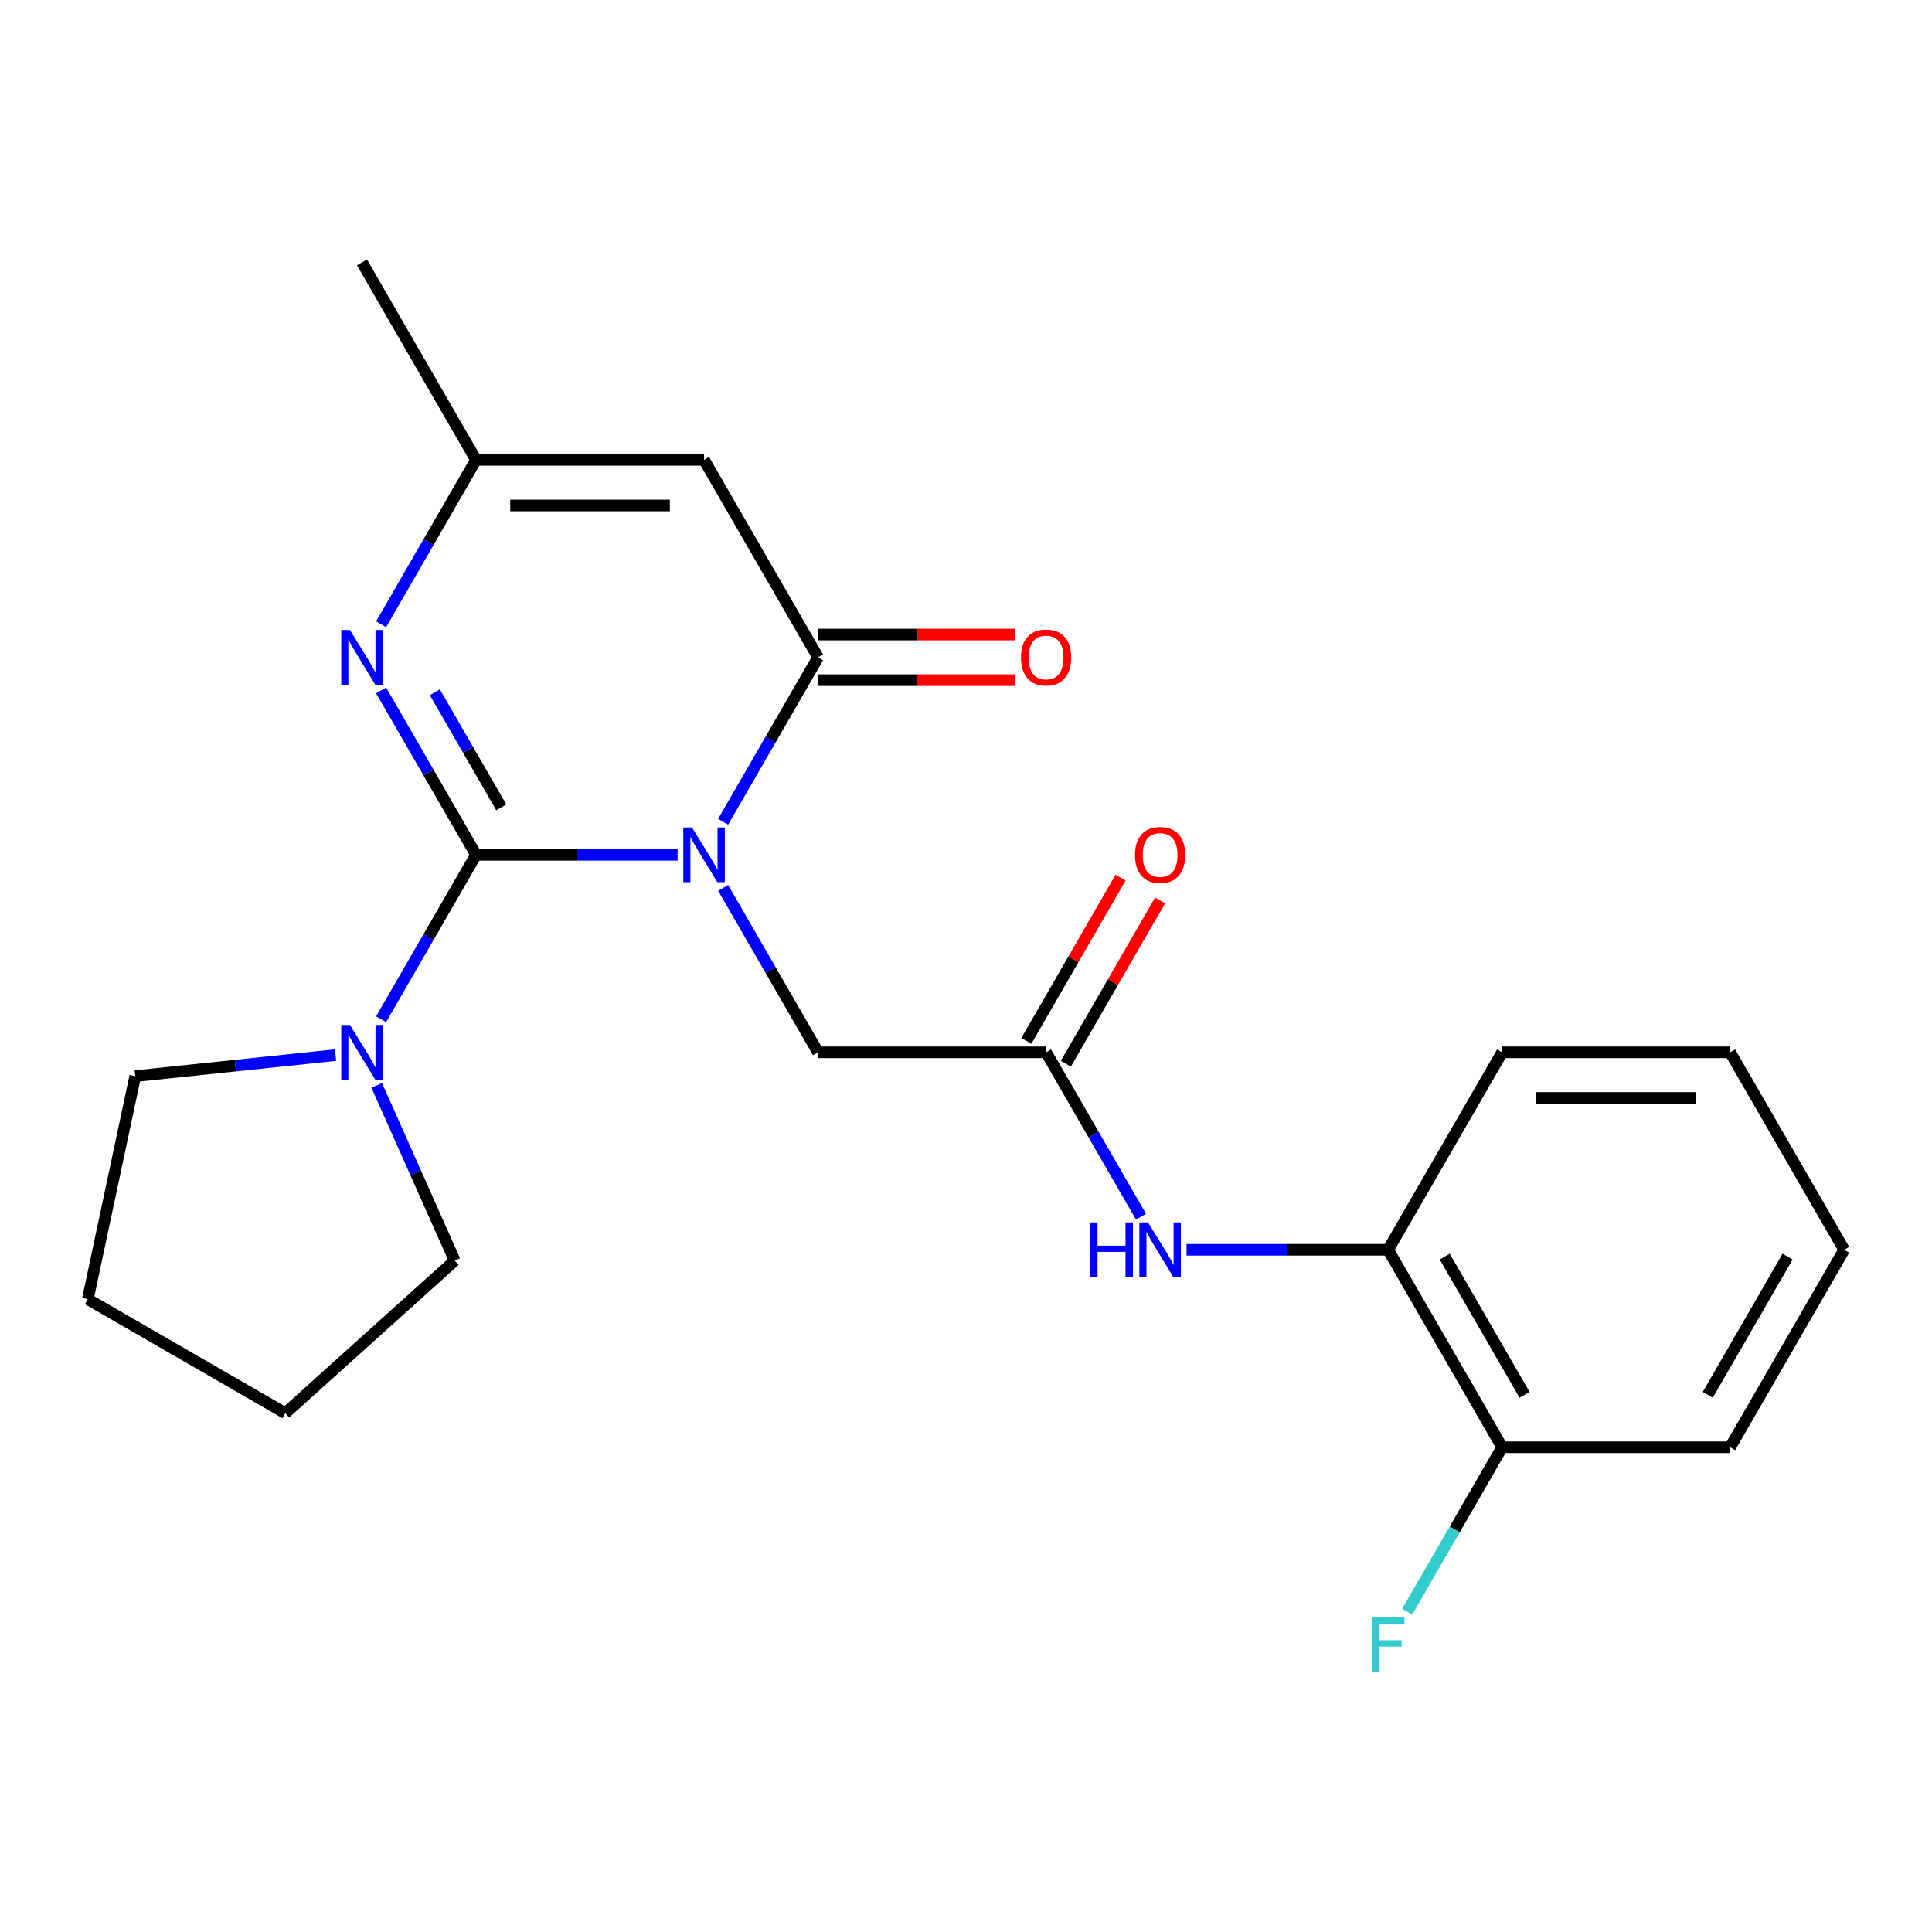 <?xml version='1.0' encoding='iso-8859-1'?>
<svg version='1.1' baseProfile='full'
              xmlns='http://www.w3.org/2000/svg'
                      xmlns:rdkit='http://www.rdkit.org/xml'
                      xmlns:xlink='http://www.w3.org/1999/xlink'
                  xml:space='preserve'
width='1000px' height='1000px' viewBox='0 0 1000 1000'>
<!-- END OF HEADER -->
<rect style='opacity:1.0;fill:#FFFFFF;stroke:none' width='1000' height='1000' x='0' y='0'> </rect>
<path class='bond-0' d='M 350.723,442.457 L 298.555,442.457' style='fill:none;fill-rule:evenodd;stroke:#0000FF;stroke-width:6px;stroke-linecap:butt;stroke-linejoin:miter;stroke-opacity:1' />
<path class='bond-0' d='M 298.555,442.457 L 246.387,442.457' style='fill:none;fill-rule:evenodd;stroke:#000000;stroke-width:6px;stroke-linecap:butt;stroke-linejoin:miter;stroke-opacity:1' />
<path class='bond-1' d='M 374.292,425.346 L 398.859,382.794' style='fill:none;fill-rule:evenodd;stroke:#0000FF;stroke-width:6px;stroke-linecap:butt;stroke-linejoin:miter;stroke-opacity:1' />
<path class='bond-1' d='M 398.859,382.794 L 423.426,340.243' style='fill:none;fill-rule:evenodd;stroke:#000000;stroke-width:6px;stroke-linecap:butt;stroke-linejoin:miter;stroke-opacity:1' />
<path class='bond-6' d='M 374.292,459.567 L 398.859,502.119' style='fill:none;fill-rule:evenodd;stroke:#0000FF;stroke-width:6px;stroke-linecap:butt;stroke-linejoin:miter;stroke-opacity:1' />
<path class='bond-6' d='M 398.859,502.119 L 423.426,544.671' style='fill:none;fill-rule:evenodd;stroke:#000000;stroke-width:6px;stroke-linecap:butt;stroke-linejoin:miter;stroke-opacity:1' />
<path class='bond-2' d='M 246.387,442.457 L 221.82,399.905' style='fill:none;fill-rule:evenodd;stroke:#000000;stroke-width:6px;stroke-linecap:butt;stroke-linejoin:miter;stroke-opacity:1' />
<path class='bond-2' d='M 221.82,399.905 L 197.252,357.353' style='fill:none;fill-rule:evenodd;stroke:#0000FF;stroke-width:6px;stroke-linecap:butt;stroke-linejoin:miter;stroke-opacity:1' />
<path class='bond-2' d='M 259.459,417.889 L 242.262,388.102' style='fill:none;fill-rule:evenodd;stroke:#000000;stroke-width:6px;stroke-linecap:butt;stroke-linejoin:miter;stroke-opacity:1' />
<path class='bond-2' d='M 242.262,388.102 L 225.065,358.316' style='fill:none;fill-rule:evenodd;stroke:#0000FF;stroke-width:6px;stroke-linecap:butt;stroke-linejoin:miter;stroke-opacity:1' />
<path class='bond-4' d='M 246.387,442.457 L 221.82,485.008' style='fill:none;fill-rule:evenodd;stroke:#000000;stroke-width:6px;stroke-linecap:butt;stroke-linejoin:miter;stroke-opacity:1' />
<path class='bond-4' d='M 221.82,485.008 L 197.252,527.56' style='fill:none;fill-rule:evenodd;stroke:#0000FF;stroke-width:6px;stroke-linecap:butt;stroke-linejoin:miter;stroke-opacity:1' />
<path class='bond-3' d='M 423.426,340.243 L 364.413,238.029' style='fill:none;fill-rule:evenodd;stroke:#000000;stroke-width:6px;stroke-linecap:butt;stroke-linejoin:miter;stroke-opacity:1' />
<path class='bond-10' d='M 423.426,352.045 L 474.464,352.045' style='fill:none;fill-rule:evenodd;stroke:#000000;stroke-width:6px;stroke-linecap:butt;stroke-linejoin:miter;stroke-opacity:1' />
<path class='bond-10' d='M 474.464,352.045 L 525.502,352.045' style='fill:none;fill-rule:evenodd;stroke:#FF0000;stroke-width:6px;stroke-linecap:butt;stroke-linejoin:miter;stroke-opacity:1' />
<path class='bond-10' d='M 423.426,328.44 L 474.464,328.44' style='fill:none;fill-rule:evenodd;stroke:#000000;stroke-width:6px;stroke-linecap:butt;stroke-linejoin:miter;stroke-opacity:1' />
<path class='bond-10' d='M 474.464,328.44 L 525.502,328.44' style='fill:none;fill-rule:evenodd;stroke:#FF0000;stroke-width:6px;stroke-linecap:butt;stroke-linejoin:miter;stroke-opacity:1' />
<path class='bond-23' d='M 197.252,323.132 L 221.82,280.58' style='fill:none;fill-rule:evenodd;stroke:#0000FF;stroke-width:6px;stroke-linecap:butt;stroke-linejoin:miter;stroke-opacity:1' />
<path class='bond-23' d='M 221.82,280.58 L 246.387,238.029' style='fill:none;fill-rule:evenodd;stroke:#000000;stroke-width:6px;stroke-linecap:butt;stroke-linejoin:miter;stroke-opacity:1' />
<path class='bond-5' d='M 364.413,238.029 L 246.387,238.029' style='fill:none;fill-rule:evenodd;stroke:#000000;stroke-width:6px;stroke-linecap:butt;stroke-linejoin:miter;stroke-opacity:1' />
<path class='bond-5' d='M 346.709,261.634 L 264.091,261.634' style='fill:none;fill-rule:evenodd;stroke:#000000;stroke-width:6px;stroke-linecap:butt;stroke-linejoin:miter;stroke-opacity:1' />
<path class='bond-14' d='M 194.992,561.781 L 215.185,607.137' style='fill:none;fill-rule:evenodd;stroke:#0000FF;stroke-width:6px;stroke-linecap:butt;stroke-linejoin:miter;stroke-opacity:1' />
<path class='bond-14' d='M 215.185,607.137 L 235.379,652.493' style='fill:none;fill-rule:evenodd;stroke:#000000;stroke-width:6px;stroke-linecap:butt;stroke-linejoin:miter;stroke-opacity:1' />
<path class='bond-15' d='M 173.683,546.11 L 121.838,551.559' style='fill:none;fill-rule:evenodd;stroke:#0000FF;stroke-width:6px;stroke-linecap:butt;stroke-linejoin:miter;stroke-opacity:1' />
<path class='bond-15' d='M 121.838,551.559 L 69.994,557.008' style='fill:none;fill-rule:evenodd;stroke:#000000;stroke-width:6px;stroke-linecap:butt;stroke-linejoin:miter;stroke-opacity:1' />
<path class='bond-16' d='M 246.387,238.029 L 187.374,135.815' style='fill:none;fill-rule:evenodd;stroke:#000000;stroke-width:6px;stroke-linecap:butt;stroke-linejoin:miter;stroke-opacity:1' />
<path class='bond-7' d='M 423.426,544.671 L 541.453,544.671' style='fill:none;fill-rule:evenodd;stroke:#000000;stroke-width:6px;stroke-linecap:butt;stroke-linejoin:miter;stroke-opacity:1' />
<path class='bond-8' d='M 541.453,544.671 L 566.02,587.222' style='fill:none;fill-rule:evenodd;stroke:#000000;stroke-width:6px;stroke-linecap:butt;stroke-linejoin:miter;stroke-opacity:1' />
<path class='bond-8' d='M 566.02,587.222 L 590.587,629.774' style='fill:none;fill-rule:evenodd;stroke:#0000FF;stroke-width:6px;stroke-linecap:butt;stroke-linejoin:miter;stroke-opacity:1' />
<path class='bond-11' d='M 551.674,550.572 L 576.068,508.32' style='fill:none;fill-rule:evenodd;stroke:#000000;stroke-width:6px;stroke-linecap:butt;stroke-linejoin:miter;stroke-opacity:1' />
<path class='bond-11' d='M 576.068,508.32 L 600.462,466.069' style='fill:none;fill-rule:evenodd;stroke:#FF0000;stroke-width:6px;stroke-linecap:butt;stroke-linejoin:miter;stroke-opacity:1' />
<path class='bond-11' d='M 531.231,538.769 L 555.625,496.518' style='fill:none;fill-rule:evenodd;stroke:#000000;stroke-width:6px;stroke-linecap:butt;stroke-linejoin:miter;stroke-opacity:1' />
<path class='bond-11' d='M 555.625,496.518 L 580.019,454.266' style='fill:none;fill-rule:evenodd;stroke:#FF0000;stroke-width:6px;stroke-linecap:butt;stroke-linejoin:miter;stroke-opacity:1' />
<path class='bond-9' d='M 614.157,646.884 L 666.325,646.884' style='fill:none;fill-rule:evenodd;stroke:#0000FF;stroke-width:6px;stroke-linecap:butt;stroke-linejoin:miter;stroke-opacity:1' />
<path class='bond-9' d='M 666.325,646.884 L 718.493,646.884' style='fill:none;fill-rule:evenodd;stroke:#000000;stroke-width:6px;stroke-linecap:butt;stroke-linejoin:miter;stroke-opacity:1' />
<path class='bond-12' d='M 718.493,646.884 L 777.506,749.098' style='fill:none;fill-rule:evenodd;stroke:#000000;stroke-width:6px;stroke-linecap:butt;stroke-linejoin:miter;stroke-opacity:1' />
<path class='bond-12' d='M 747.787,650.414 L 789.097,721.964' style='fill:none;fill-rule:evenodd;stroke:#000000;stroke-width:6px;stroke-linecap:butt;stroke-linejoin:miter;stroke-opacity:1' />
<path class='bond-17' d='M 718.493,646.884 L 777.506,544.671' style='fill:none;fill-rule:evenodd;stroke:#000000;stroke-width:6px;stroke-linecap:butt;stroke-linejoin:miter;stroke-opacity:1' />
<path class='bond-13' d='M 777.506,749.098 L 752.939,791.65' style='fill:none;fill-rule:evenodd;stroke:#000000;stroke-width:6px;stroke-linecap:butt;stroke-linejoin:miter;stroke-opacity:1' />
<path class='bond-13' d='M 752.939,791.65 L 728.371,834.202' style='fill:none;fill-rule:evenodd;stroke:#33CCCC;stroke-width:6px;stroke-linecap:butt;stroke-linejoin:miter;stroke-opacity:1' />
<path class='bond-18' d='M 777.506,749.098 L 895.532,749.098' style='fill:none;fill-rule:evenodd;stroke:#000000;stroke-width:6px;stroke-linecap:butt;stroke-linejoin:miter;stroke-opacity:1' />
<path class='bond-19' d='M 235.379,652.493 L 147.668,731.468' style='fill:none;fill-rule:evenodd;stroke:#000000;stroke-width:6px;stroke-linecap:butt;stroke-linejoin:miter;stroke-opacity:1' />
<path class='bond-20' d='M 69.994,557.008 L 45.455,672.455' style='fill:none;fill-rule:evenodd;stroke:#000000;stroke-width:6px;stroke-linecap:butt;stroke-linejoin:miter;stroke-opacity:1' />
<path class='bond-21' d='M 777.506,544.671 L 895.532,544.671' style='fill:none;fill-rule:evenodd;stroke:#000000;stroke-width:6px;stroke-linecap:butt;stroke-linejoin:miter;stroke-opacity:1' />
<path class='bond-21' d='M 795.21,568.276 L 877.828,568.276' style='fill:none;fill-rule:evenodd;stroke:#000000;stroke-width:6px;stroke-linecap:butt;stroke-linejoin:miter;stroke-opacity:1' />
<path class='bond-25' d='M 895.532,749.098 L 954.545,646.884' style='fill:none;fill-rule:evenodd;stroke:#000000;stroke-width:6px;stroke-linecap:butt;stroke-linejoin:miter;stroke-opacity:1' />
<path class='bond-25' d='M 883.941,721.964 L 925.251,650.414' style='fill:none;fill-rule:evenodd;stroke:#000000;stroke-width:6px;stroke-linecap:butt;stroke-linejoin:miter;stroke-opacity:1' />
<path class='bond-24' d='M 147.668,731.468 L 45.455,672.455' style='fill:none;fill-rule:evenodd;stroke:#000000;stroke-width:6px;stroke-linecap:butt;stroke-linejoin:miter;stroke-opacity:1' />
<path class='bond-22' d='M 895.532,544.671 L 954.545,646.884' style='fill:none;fill-rule:evenodd;stroke:#000000;stroke-width:6px;stroke-linecap:butt;stroke-linejoin:miter;stroke-opacity:1' />
<path  class='atom-0' d='M 358.153 428.297
L 367.433 443.297
Q 368.353 444.777, 369.833 447.457
Q 371.313 450.137, 371.393 450.297
L 371.393 428.297
L 375.153 428.297
L 375.153 456.617
L 371.273 456.617
L 361.313 440.217
Q 360.153 438.297, 358.913 436.097
Q 357.713 433.897, 357.353 433.217
L 357.353 456.617
L 353.673 456.617
L 353.673 428.297
L 358.153 428.297
' fill='#0000FF'/>
<path  class='atom-3' d='M 181.114 326.083
L 190.394 341.083
Q 191.314 342.563, 192.794 345.243
Q 194.274 347.923, 194.354 348.083
L 194.354 326.083
L 198.114 326.083
L 198.114 354.403
L 194.234 354.403
L 184.274 338.003
Q 183.114 336.083, 181.874 333.883
Q 180.674 331.683, 180.314 331.003
L 180.314 354.403
L 176.634 354.403
L 176.634 326.083
L 181.114 326.083
' fill='#0000FF'/>
<path  class='atom-5' d='M 181.114 530.511
L 190.394 545.511
Q 191.314 546.991, 192.794 549.671
Q 194.274 552.351, 194.354 552.511
L 194.354 530.511
L 198.114 530.511
L 198.114 558.831
L 194.234 558.831
L 184.274 542.431
Q 183.114 540.511, 181.874 538.311
Q 180.674 536.111, 180.314 535.431
L 180.314 558.831
L 176.634 558.831
L 176.634 530.511
L 181.114 530.511
' fill='#0000FF'/>
<path  class='atom-9' d='M 564.246 632.724
L 568.086 632.724
L 568.086 644.764
L 582.566 644.764
L 582.566 632.724
L 586.406 632.724
L 586.406 661.044
L 582.566 661.044
L 582.566 647.964
L 568.086 647.964
L 568.086 661.044
L 564.246 661.044
L 564.246 632.724
' fill='#0000FF'/>
<path  class='atom-9' d='M 594.206 632.724
L 603.486 647.724
Q 604.406 649.204, 605.886 651.884
Q 607.366 654.564, 607.446 654.724
L 607.446 632.724
L 611.206 632.724
L 611.206 661.044
L 607.326 661.044
L 597.366 644.644
Q 596.206 642.724, 594.966 640.524
Q 593.766 638.324, 593.406 637.644
L 593.406 661.044
L 589.726 661.044
L 589.726 632.724
L 594.206 632.724
' fill='#0000FF'/>
<path  class='atom-11' d='M 528.453 340.323
Q 528.453 333.523, 531.813 329.723
Q 535.173 325.923, 541.453 325.923
Q 547.733 325.923, 551.093 329.723
Q 554.453 333.523, 554.453 340.323
Q 554.453 347.203, 551.053 351.123
Q 547.653 355.003, 541.453 355.003
Q 535.213 355.003, 531.813 351.123
Q 528.453 347.243, 528.453 340.323
M 541.453 351.803
Q 545.773 351.803, 548.093 348.923
Q 550.453 346.003, 550.453 340.323
Q 550.453 334.763, 548.093 331.963
Q 545.773 329.123, 541.453 329.123
Q 537.133 329.123, 534.773 331.923
Q 532.453 334.723, 532.453 340.323
Q 532.453 346.043, 534.773 348.923
Q 537.133 351.803, 541.453 351.803
' fill='#FF0000'/>
<path  class='atom-12' d='M 587.466 442.537
Q 587.466 435.737, 590.826 431.937
Q 594.186 428.137, 600.466 428.137
Q 606.746 428.137, 610.106 431.937
Q 613.466 435.737, 613.466 442.537
Q 613.466 449.417, 610.066 453.337
Q 606.666 457.217, 600.466 457.217
Q 594.226 457.217, 590.826 453.337
Q 587.466 449.457, 587.466 442.537
M 600.466 454.017
Q 604.786 454.017, 607.106 451.137
Q 609.466 448.217, 609.466 442.537
Q 609.466 436.977, 607.106 434.177
Q 604.786 431.337, 600.466 431.337
Q 596.146 431.337, 593.786 434.137
Q 591.466 436.937, 591.466 442.537
Q 591.466 448.257, 593.786 451.137
Q 596.146 454.017, 600.466 454.017
' fill='#FF0000'/>
<path  class='atom-14' d='M 710.073 837.152
L 726.913 837.152
L 726.913 840.392
L 713.873 840.392
L 713.873 848.992
L 725.473 848.992
L 725.473 852.272
L 713.873 852.272
L 713.873 865.472
L 710.073 865.472
L 710.073 837.152
' fill='#33CCCC'/>
</svg>

